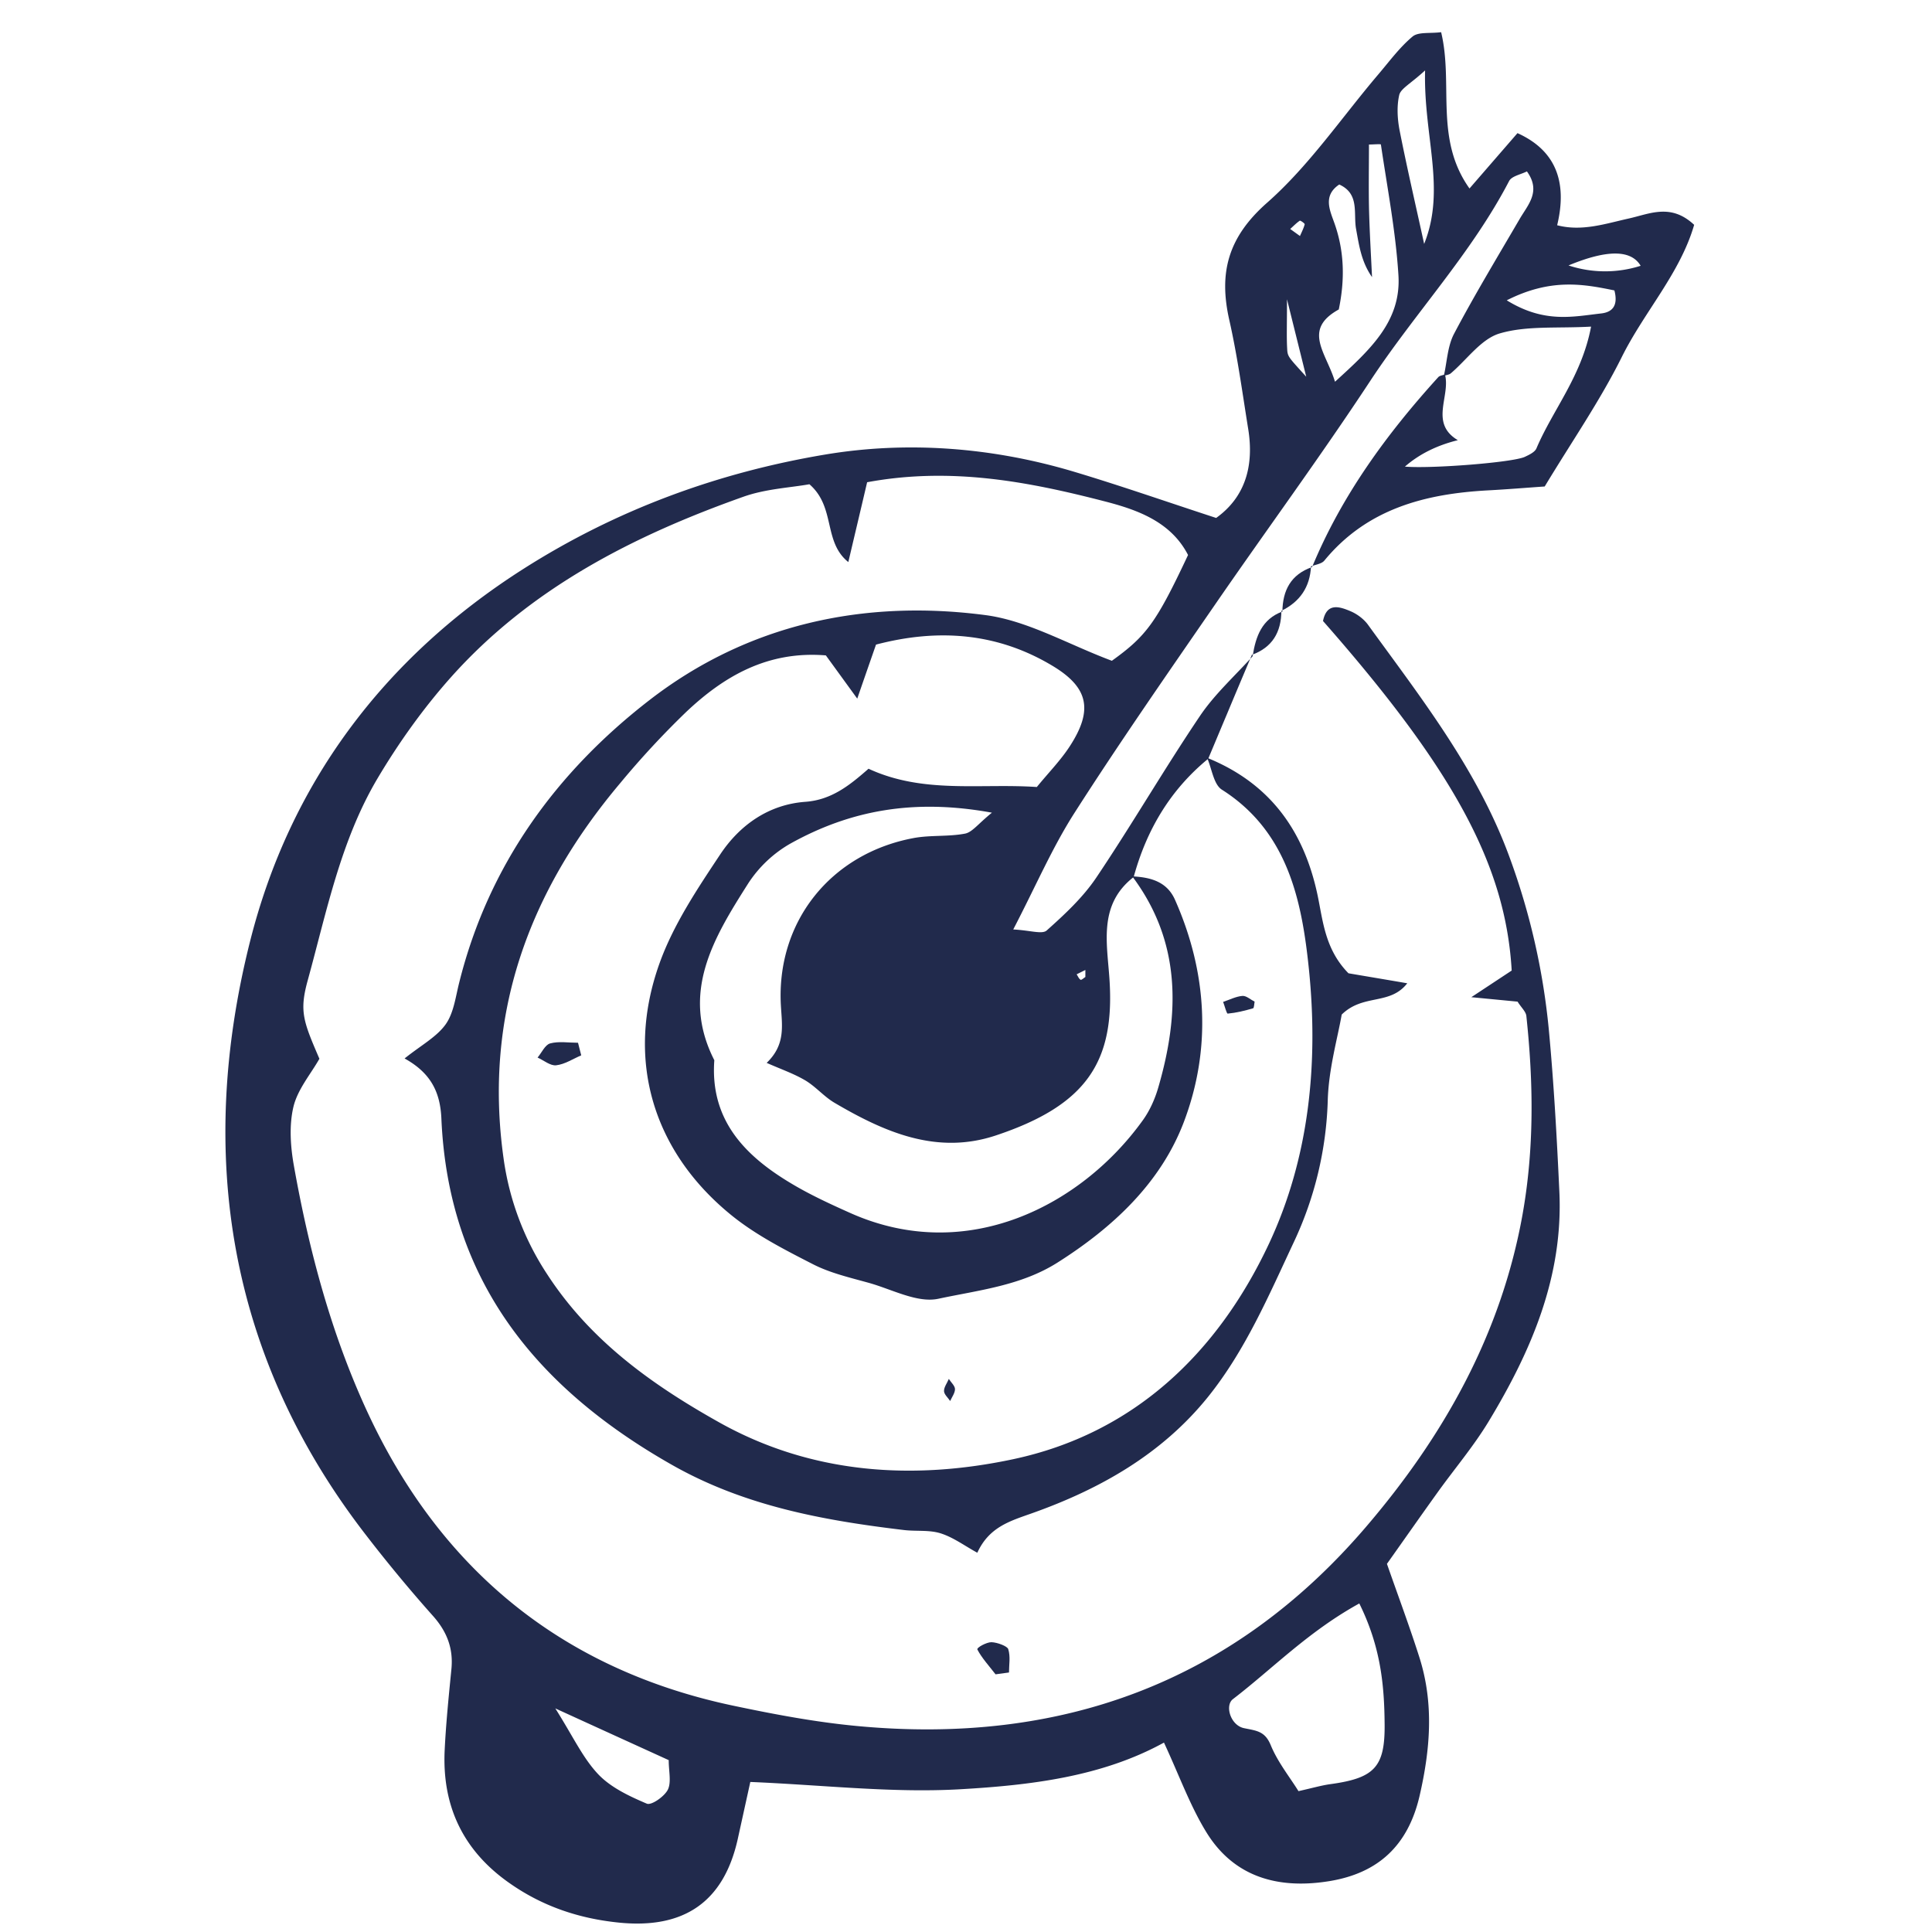 <svg xmlns="http://www.w3.org/2000/svg" width="56" height="56" fill="none"><path fill="#212A4C" d="M28.858 48.533c-.183-.238-.4-.474-.528-.72-.03-.056.273-.217.409-.213.175.006.46.117.485.2.069.221.022.453.022.678l-.388.053v.002Z"/><path fill="#212A4C" d="M34.98 21.962c1.811.73 2.81 2.093 3.21 3.983.158.752.214 1.57.896 2.266.448.077.997.168 1.704.29-.504.648-1.277.296-1.9.907-.117.675-.378 1.573-.404 2.48a10.352 10.352 0 0 1-.992 4.133c-.724 1.543-1.4 3.127-2.481 4.471-1.342 1.664-3.14 2.677-5.119 3.377-.616.219-1.225.392-1.566 1.138-.367-.2-.693-.445-1.062-.562-.332-.105-.707-.054-1.062-.096-2.346-.28-4.636-.697-6.746-1.9-3.928-2.234-6.46-5.352-6.664-10.021-.033-.773-.306-1.326-1.067-1.748.481-.385.925-.62 1.189-.987.235-.329.289-.796.394-1.211.847-3.402 2.815-6.104 5.525-8.197 2.836-2.19 6.195-2.917 9.72-2.457 1.23.16 2.392.846 3.673 1.325 1-.719 1.286-1.104 2.208-3.066-.502-.978-1.498-1.319-2.432-1.559-2.206-.57-4.451-.999-6.87-.55-.174.746-.35 1.483-.545 2.314-.736-.59-.36-1.589-1.128-2.256-.555.1-1.272.133-1.918.364-3.196 1.134-6.177 2.657-8.473 5.231-.801.899-1.515 1.9-2.13 2.936-1.066 1.799-1.472 3.857-2.02 5.847-.248.899-.131 1.186.338 2.275-.252.444-.63.885-.752 1.389-.128.536-.088 1.145.01 1.698.439 2.47 1.087 4.898 2.14 7.166 2.117 4.558 5.649 7.458 10.611 8.501 1.186.25 2.386.476 3.592.588 5.859.549 10.842-1.239 14.715-5.75 2.264-2.639 3.935-5.6 4.558-9.081.341-1.916.315-3.832.11-5.752-.014-.126-.142-.238-.255-.415l-1.34-.129 1.17-.772c-.175-3.045-1.678-5.824-5.469-10.132.108-.539.474-.422.806-.28.189.082.378.224.499.39 1.548 2.135 3.18 4.212 4.103 6.741a19.968 19.968 0 0 1 1.137 4.991c.147 1.564.233 3.134.306 4.702.114 2.457-.812 4.611-2.047 6.653-.441.73-1.002 1.388-1.501 2.086-.495.69-.983 1.388-1.45 2.046.344.983.666 1.844.944 2.721.422 1.335.312 2.663 0 4.014-.337 1.44-1.207 2.233-2.615 2.462-1.447.235-2.74-.094-3.552-1.4-.479-.773-.79-1.648-1.24-2.616-1.802.991-3.87 1.236-5.912 1.353-1.97.112-3.961-.124-6.078-.212l-.367 1.668c-.408 1.81-1.554 2.595-3.428 2.41-1.165-.116-2.223-.47-3.184-1.145-1.345-.94-1.958-2.233-1.88-3.855.038-.784.118-1.566.195-2.347.06-.61-.133-1.097-.544-1.555a42.971 42.971 0 0 1-1.912-2.307c-4.015-5.171-4.934-11.052-3.382-17.226 1.146-4.56 3.851-8.207 7.917-10.799 2.706-1.724 5.649-2.798 8.746-3.318 2.386-.401 4.846-.212 7.208.492 1.366.409 2.712.88 4.134 1.344.85-.609 1.1-1.519.929-2.578-.17-1.057-.313-2.119-.549-3.162-.31-1.374-.035-2.401 1.1-3.4 1.216-1.073 2.154-2.462 3.216-3.712.322-.378.621-.787.997-1.102.168-.14.5-.084.828-.126.362 1.508-.203 3.09.822 4.53l1.391-1.604c1.078.486 1.462 1.376 1.15 2.67.72.187 1.394-.044 2.069-.194.614-.135 1.225-.452 1.902.182-.406 1.403-1.445 2.518-2.098 3.832-.63 1.267-1.445 2.445-2.234 3.752-.513.035-1.071.082-1.632.112-1.834.098-3.522.534-4.756 2.037-.08.096-.255.114-.386.168l.029.026c.858-2.077 2.16-3.86 3.66-5.512.041-.046.128-.053.193-.08.17.628-.457 1.41.374 1.907-.609.15-1.12.405-1.534.766.766.065 3.13-.12 3.476-.283.126-.06.289-.135.336-.245.476-1.122 1.312-2.09 1.584-3.53-.987.056-1.864-.033-2.649.198-.539.159-.947.758-1.419 1.158-.051.041-.133.048-.2.072.093-.409.107-.861.296-1.22.595-1.128 1.256-2.22 1.898-3.321.242-.418.634-.803.214-1.386-.177.09-.44.135-.516.28-1.094 2.1-2.728 3.824-4.021 5.787-1.45 2.203-3.014 4.328-4.51 6.5-1.375 1.996-2.761 3.986-4.066 6.026-.644 1.005-1.12 2.119-1.776 3.38.49.024.838.148.97.029.524-.467 1.053-.96 1.441-1.538 1.034-1.538 1.965-3.143 3-4.678.429-.637 1.017-1.165 1.535-1.741l-.032-.024c-.239.565-.477 1.128-.712 1.692-.185.437-.367.875-.551 1.312-1.102.903-1.788 2.065-2.16 3.428-1.026.797-.772 1.904-.702 2.958.159 2.38-.644 3.654-3.307 4.537-1.709.564-3.224-.105-4.669-.955-.303-.18-.541-.469-.847-.649-.334-.196-.707-.324-1.113-.504.546-.525.448-1.059.413-1.645-.145-2.44 1.442-4.424 3.849-4.872.488-.09 1.001-.035 1.487-.128.21-.04.383-.287.78-.607-2.267-.415-4.113-.065-5.838.894a3.57 3.57 0 0 0-1.226 1.157c-.992 1.564-1.98 3.164-.982 5.124-.127 1.73.882 2.768 2.226 3.57.549.33 1.137.6 1.723.862 3.384 1.505 6.697-.23 8.463-2.68.206-.282.358-.622.456-.96.625-2.145.667-4.224-.754-6.121.523.025 1.001.147 1.237.674.94 2.114 1.064 4.326.257 6.45-.67 1.761-2.052 3.052-3.663 4.072-1.06.67-2.285.798-3.45 1.047-.611.131-1.344-.273-2.014-.46-.548-.153-1.12-.284-1.62-.54-.82-.42-1.66-.848-2.369-1.424-2.285-1.857-3.076-4.522-2.08-7.3.402-1.12 1.093-2.153 1.758-3.154.567-.854 1.407-1.449 2.47-1.526.765-.056 1.293-.488 1.83-.959 1.587.735 3.237.418 4.878.53.345-.423.695-.777.961-1.19.673-1.039.537-1.692-.494-2.315-1.616-.976-3.34-1.092-5.128-.623-.176.504-.332.952-.544 1.566l-.91-1.253c-1.684-.138-2.956.6-4.069 1.659a25.172 25.172 0 0 0-1.888 2.039c-2.654 3.148-3.97 6.713-3.385 10.88a8.117 8.117 0 0 0 1.268 3.366c1.248 1.918 3.025 3.19 4.971 4.281 2.698 1.515 5.646 1.688 8.531 1.074 3.478-.74 5.92-3.057 7.418-6.251 1.174-2.509 1.431-5.244 1.156-7.948-.201-1.958-.598-3.986-2.523-5.208-.24-.152-.29-.607-.428-.922l-.009-.005ZM39.4 46.477c-1.483.817-2.507 1.886-3.663 2.773-.24.184-.072.76.323.842.364.075.606.084.774.495.203.492.551.924.803 1.33.402-.089.66-.166.927-.203 1.274-.175 1.582-.493 1.57-1.734-.009-1.125-.109-2.24-.734-3.503ZM38.7 11.061c1.015-.925 1.92-1.748 1.834-3.088-.079-1.267-.322-2.524-.508-3.784-.003-.02-.227 0-.346 0 0 .632-.012 1.26.002 1.885.017.653.056 1.307.087 1.958-.313-.448-.376-.922-.462-1.391-.084-.455.11-1.022-.488-1.293-.481.322-.271.75-.143 1.113.297.831.306 1.662.129 2.509-1.062.588-.364 1.25-.11 2.093l.005-.003ZM19.38 51.017c-1.034-.471-2.033-.926-3.284-1.498.513.812.796 1.435 1.242 1.907.366.387.905.639 1.41.854.133.056.508-.206.609-.404.107-.217.026-.53.026-.861l-.003.002Zm21.901-43.95c.638-1.594-.023-3.12.026-5.026-.425.39-.705.525-.75.714-.074.326-.053.695.012 1.029.217 1.099.472 2.19.71 3.283h.002Zm2.393 1.638c1.092.674 1.925.471 2.74.38.303-.035.5-.207.38-.667-.915-.189-1.85-.355-3.12.287Zm3.881-1.001c-.278-.47-.975-.473-2.091-.01a3.387 3.387 0 0 0 2.091.01Zm-10.251.97c0 .747-.014 1.088.005 1.429.011.238.03.238.553.817l-.558-2.245Zm.376-1.833c.049-.112.107-.222.137-.339.007-.023-.123-.116-.142-.105-.1.068-.187.159-.278.24l.283.204ZM31.46 28.32v-.205l-.253.126c.038.056.063.128.115.158.023.014.095-.053.137-.08Z"/><path fill="#212A4C" d="M37.141 17.704c-.002.618-.261 1.066-.864 1.28l.033.024c.089-.56.264-1.061.861-1.283l-.03-.021Z"/><path fill="#212A4C" d="M38 16.413c-.028.602-.32 1.03-.86 1.293l.031.021c.007-.614.245-1.073.854-1.288l-.028-.026H38ZM16.847 30.59c-.24.102-.476.26-.726.288-.168.02-.36-.144-.539-.224.12-.142.217-.37.364-.41.252-.068.537-.019.808-.019l.093.364ZM36.366 29.033c-.014.067-.014.184-.045.193-.24.07-.485.131-.735.154-.032.003-.088-.221-.133-.34.187-.061.369-.157.558-.173.112-.01.236.107.355.166ZM27.503 39.97c.066.102.176.198.178.294 0 .114-.089.23-.14.345-.063-.096-.175-.19-.178-.287-.004-.112.087-.229.14-.355v.002Z"/></svg>
